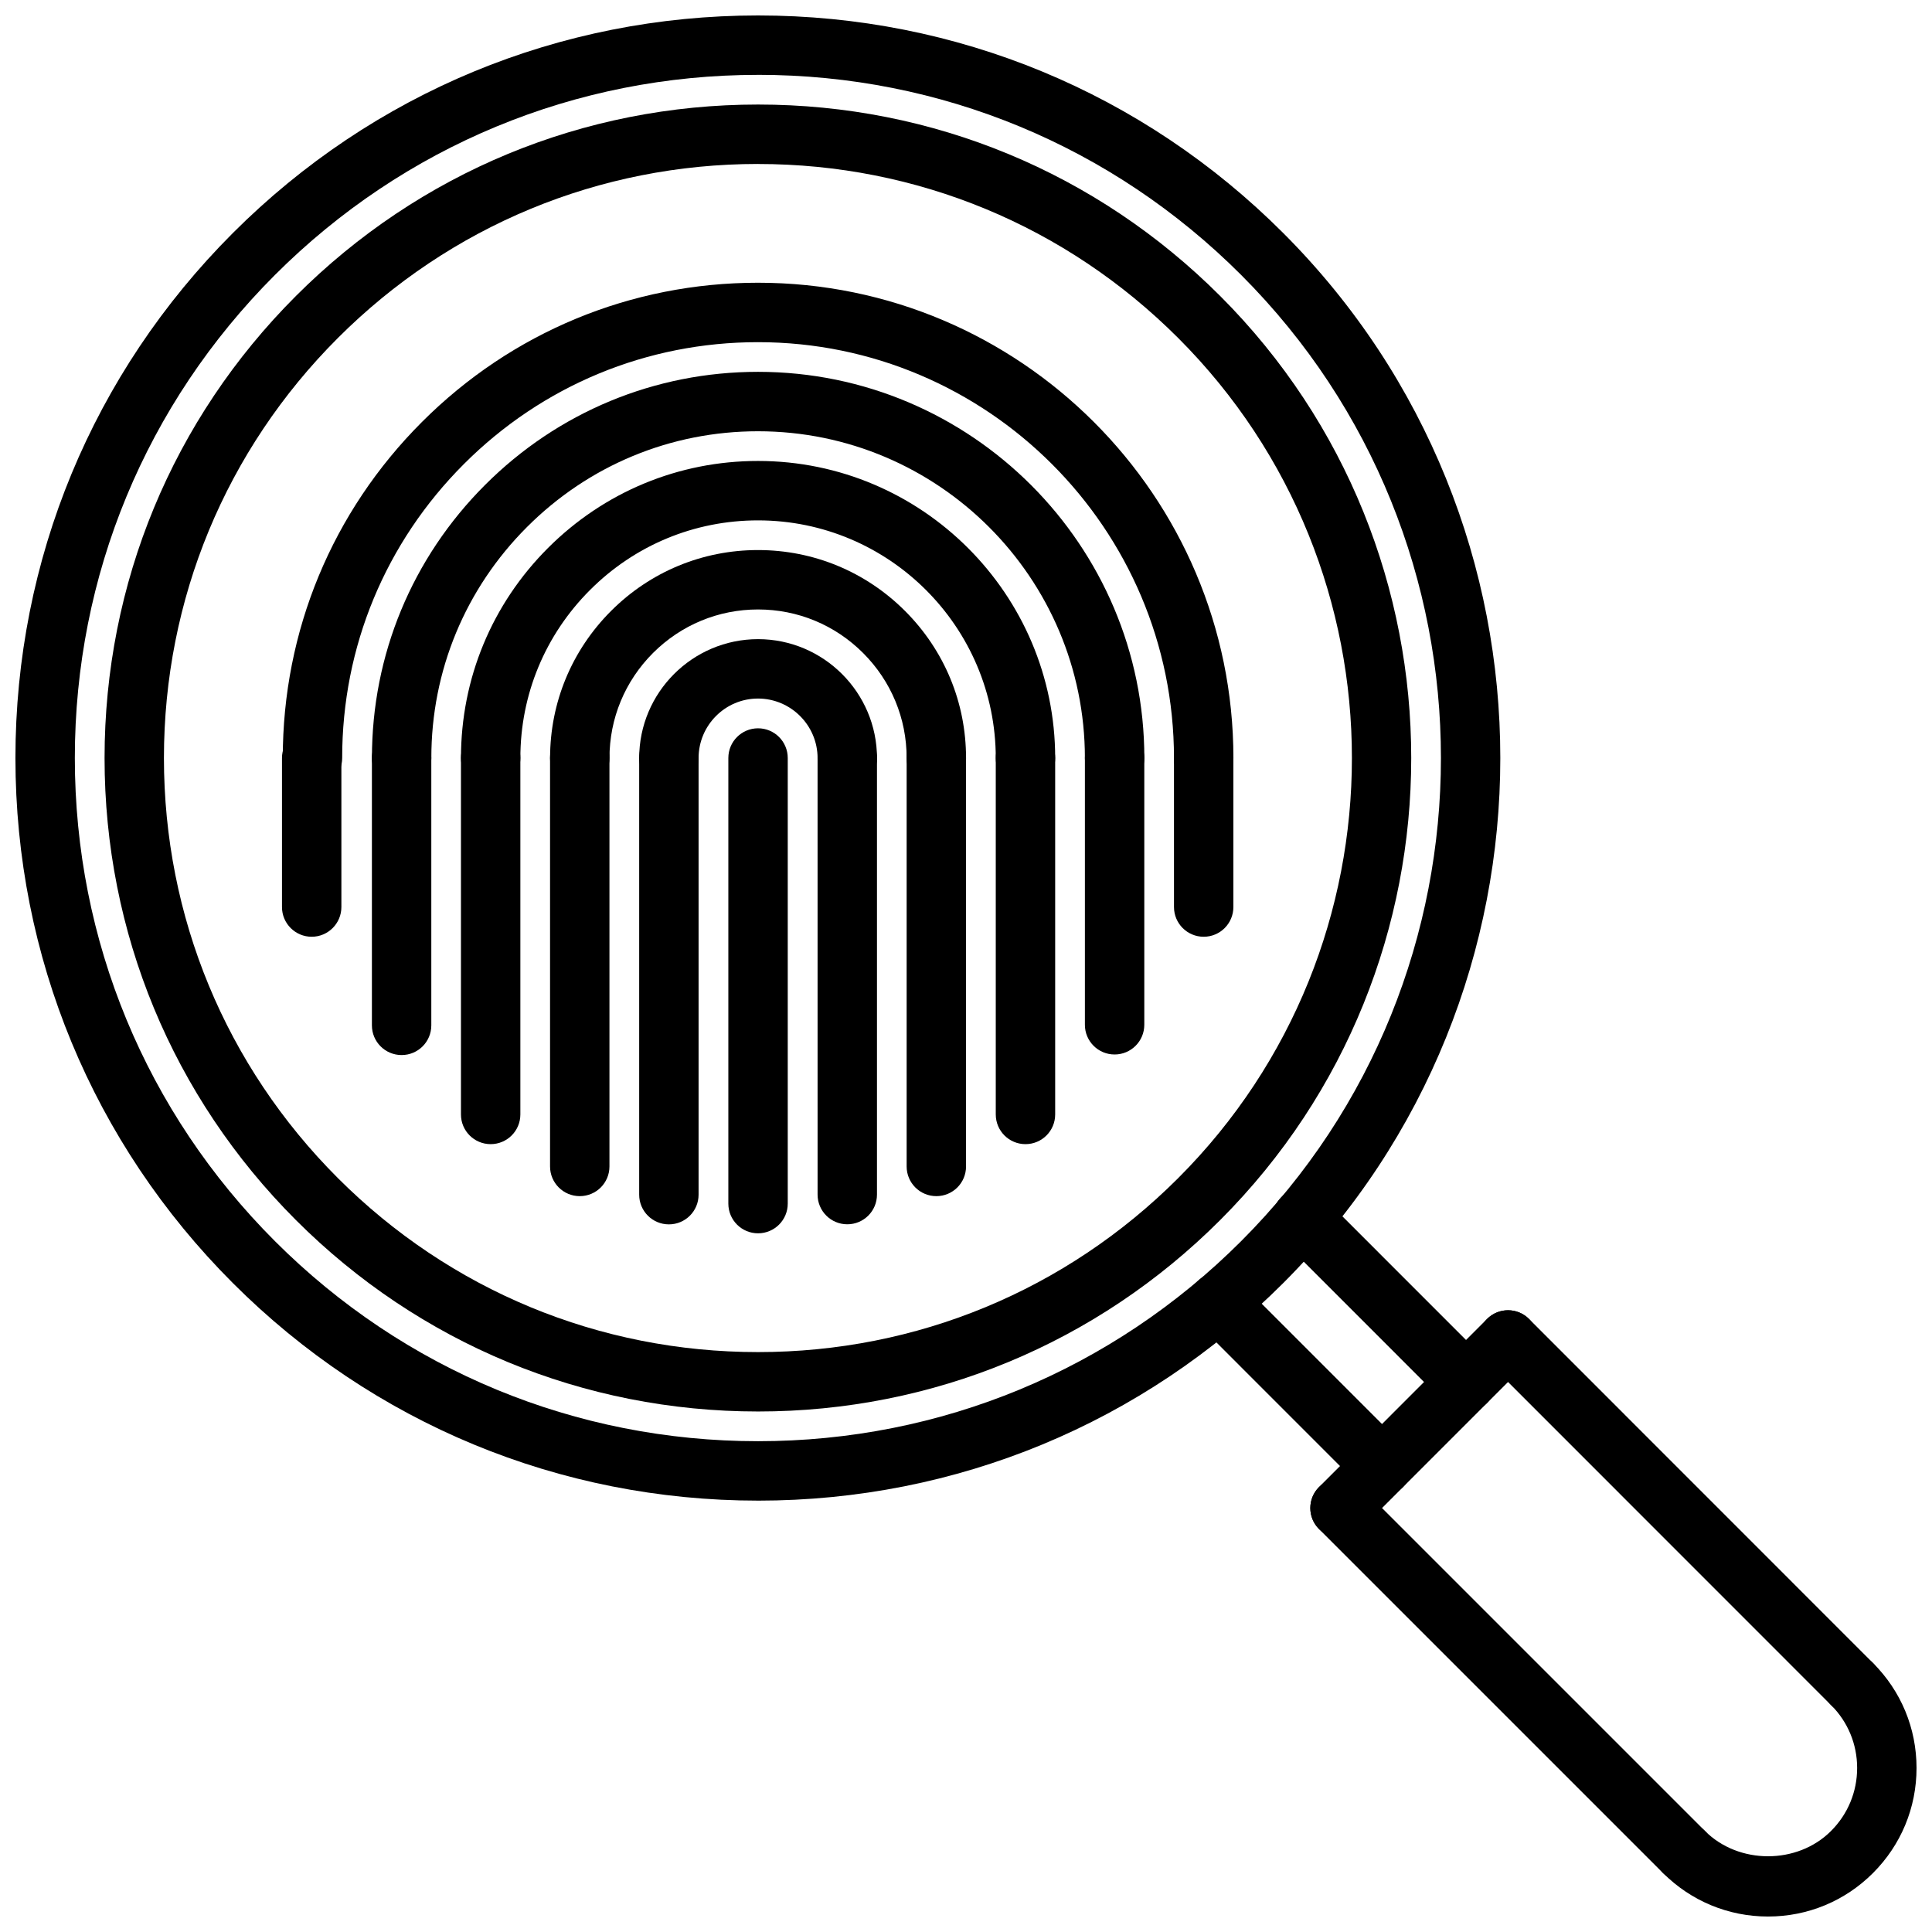 <?xml version="1.0" encoding="UTF-8"?>
<!-- The Best Svg Icon site in the world: iconSvg.co, Visit us! https://iconsvg.co -->
<svg width="800px" height="800px" version="1.1" viewBox="144 144 512 512" xmlns="http://www.w3.org/2000/svg">
 <defs>
  <clipPath id="b">
   <path d="m148.09 148.09h393.91v393.91h-393.91z"/>
  </clipPath>
  <clipPath id="a">
   <path d="m582 582h69.902v69.902h-69.902z"/>
  </clipPath>
 </defs>
 <path d="m344.89 518.06c-46.266 0-89.75-18.012-122.46-50.719-32.707-32.699-50.719-76.195-50.719-122.45 0-46.266 18.012-89.758 50.719-122.46 32.715-32.715 76.199-50.727 122.46-50.727s89.75 18.02 122.46 50.727c67.52 67.527 67.52 177.39 0 244.91-32.715 32.707-76.199 50.719-122.46 50.719zm0-330.61c-42.059 0-81.594 16.383-111.34 46.113-29.73 29.727-46.105 69.27-46.105 111.33 0 42.059 16.375 81.594 46.105 111.32 29.734 29.734 69.273 46.105 111.34 46.105 42.059 0 81.594-16.375 111.34-46.105 61.387-61.387 61.387-161.26 0-222.64-29.742-29.738-69.277-46.113-111.34-46.113z"/>
 <path d="m462.99 352.77c-4.344 0-7.871-3.519-7.871-7.871-0.02-60.781-49.461-110.22-110.23-110.22h-0.023c-29.426 0-57.098 11.461-77.91 32.281-20.828 20.828-32.293 48.5-32.273 77.918 0 4.344-3.519 7.871-7.871 7.871-4.344 0-7.871-3.519-7.871-7.871-0.016-33.629 13.082-65.258 36.887-89.055 23.789-23.789 55.41-36.895 89.039-36.895h0.031c69.438 0 125.95 56.504 125.97 125.97-0.008 4.348-3.527 7.875-7.879 7.875z"/>
 <path d="m439.38 352.77c-4.352 0-7.871-3.527-7.871-7.871 0-47.75-38.855-86.609-86.609-86.609h-0.039c-23.113 0-44.84 9.012-61.195 25.371-16.367 16.367-25.371 38.109-25.355 61.223 0 4.344-3.519 7.871-7.863 7.871h-0.008c-4.344 0-7.871-3.519-7.871-7.871-0.016-27.324 10.629-53.02 29.969-72.359 19.324-19.332 45.02-29.984 72.328-29.984h0.047c56.434 0 102.35 45.918 102.35 102.35-0.012 4.352-3.531 7.879-7.883 7.879z"/>
 <path d="m415.76 352.77c-4.352 0-7.871-3.527-7.871-7.871 0-34.73-28.262-62.992-62.992-62.992h-0.023c-16.816 0-32.621 6.551-44.516 18.453-11.895 11.902-18.461 27.719-18.453 44.523 0 4.344-3.519 7.871-7.871 7.871-4.344 0-7.871-3.519-7.871-7.871-0.008-21.02 8.18-40.785 23.066-55.664 14.879-14.871 34.637-23.059 55.641-23.059h0.031c43.414 0 78.734 35.32 78.734 78.734-0.004 4.348-3.519 7.875-7.875 7.875z"/>
 <path d="m392.14 352.76c-4.352 0-7.871-3.527-7.871-7.871 0.008-10.492-4.094-20.379-11.531-27.828-7.445-7.445-17.336-11.547-27.844-11.547h-0.016c-10.5 0-20.379 4.102-27.82 11.531-7.438 7.445-11.539 17.336-11.539 27.844 0 4.344-3.519 7.871-7.871 7.871-4.352 0-7.871-3.527-7.871-7.871 0-14.711 5.738-28.551 16.152-38.973 10.406-10.414 24.246-16.145 38.949-16.145h0.016c14.711 0 28.551 5.738 38.973 16.16 10.414 10.422 16.152 24.262 16.145 38.965 0.004 4.344-3.523 7.863-7.871 7.863z"/>
 <path d="m368.54 352.77c-4.344 0-7.863-3.519-7.871-7.863-0.008-8.691-7.086-15.77-15.785-15.785-8.684 0-15.75 7.078-15.75 15.77 0 4.344-3.519 7.871-7.871 7.871s-7.871-3.527-7.871-7.871c0-17.367 14.129-31.496 31.496-31.512 17.375 0.016 31.504 14.152 31.527 31.512 0.004 4.344-3.516 7.879-7.875 7.879z"/>
 <g clip-path="url(#b)">
  <path d="m344.89 541.68c-52.57 0-101.99-20.469-139.16-57.633s-57.633-86.59-57.641-139.16c0-52.57 20.477-101.99 57.641-139.15 37.18-37.172 86.598-57.641 139.16-57.641 52.57 0 101.99 20.469 139.16 57.641 76.73 76.73 76.73 201.58 0 278.31-37.18 37.168-86.598 57.637-139.16 57.637zm0-377.84c-48.359 0-93.828 18.832-128.03 53.027-34.188 34.195-53.027 79.656-53.027 128.02 0.008 48.367 18.836 93.836 53.027 128.03 34.188 34.195 79.664 53.016 128.03 53.016 48.359 0 93.828-18.828 128.03-53.02 70.59-70.598 70.59-185.46 0-256.05-34.195-34.199-79.664-53.031-128.03-53.031z"/>
 </g>
 <path d="m510.25 540.39c-2.016 0-4.031-0.77-5.566-2.305l-43.359-43.367c-3.078-3.078-3.078-8.055 0-11.133s8.055-3.078 11.133 0l43.359 43.367c3.078 3.078 3.078 8.055 0 11.133-1.535 1.535-3.551 2.305-5.566 2.305z"/>
 <path d="m532.52 518.12c-2.016 0-4.031-0.77-5.566-2.305l-43.406-43.414c-3.078-3.078-3.078-8.055 0-11.133 3.078-3.078 8.055-3.078 11.133 0l43.406 43.414c3.078 3.078 3.078 8.055 0 11.133-1.535 1.535-3.551 2.305-5.566 2.305z"/>
 <path d="m499.12 551.52c-2.016 0-4.031-0.77-5.566-2.305-3.078-3.078-3.078-8.055 0-11.133l44.523-44.539c3.078-3.078 8.055-3.078 11.133 0 3.078 3.078 3.078 8.055 0 11.133l-44.523 44.539c-1.535 1.531-3.551 2.305-5.566 2.305z"/>
 <path d="m590.28 642.68c-2.016 0-4.031-0.77-5.566-2.305l-91.156-91.156c-3.078-3.078-3.078-8.055 0-11.133s8.055-3.078 11.133 0l91.156 91.156c3.078 3.078 3.078 8.055 0 11.133-1.535 1.535-3.551 2.305-5.566 2.305z"/>
 <path d="m634.8 598.16c-2.016 0-4.031-0.77-5.566-2.305l-91.156-91.184c-3.078-3.078-3.078-8.055 0-11.133 3.078-3.078 8.055-3.078 11.133 0l91.156 91.184c3.078 3.078 3.078 8.055 0 11.133-1.535 1.535-3.551 2.305-5.566 2.305z"/>
 <g clip-path="url(#a)">
  <path d="m612.55 651.9c-10.516 0-20.402-4.102-27.836-11.531-3.078-3.078-3.078-8.055 0-11.133s8.055-3.078 11.133 0c8.91 8.918 24.473 8.934 33.387 0 4.465-4.457 6.926-10.391 6.926-16.703 0-6.305-2.457-12.227-6.91-16.672-3.086-3.078-3.086-8.055-0.016-11.133 3.078-3.094 8.07-3.078 11.133-0.016 7.434 7.426 11.535 17.305 11.535 27.82s-4.102 20.402-11.531 27.836c-7.422 7.43-17.305 11.531-27.82 11.531z"/>
 </g>
 <path d="m250.43 423.6c-4.352 0-7.871-3.519-7.871-7.871v-70.848c0-4.344 3.519-7.871 7.871-7.871 4.352 0 7.871 3.527 7.871 7.871v70.848c0 4.352-3.516 7.871-7.871 7.871z"/>
 <path d="m274.03 447.21c-4.352 0-7.871-3.519-7.871-7.871v-94.457c0-4.344 3.519-7.871 7.871-7.871s7.871 3.527 7.871 7.871v94.457c0 4.352-3.519 7.871-7.871 7.871z"/>
 <path d="m297.64 460.99c-4.352 0-7.871-3.519-7.871-7.871v-108.23c0-4.344 3.519-7.871 7.871-7.871 4.352 0 7.871 3.527 7.871 7.871v108.23c0.004 4.352-3.516 7.871-7.871 7.871z"/>
 <path d="m321.26 468.47c-4.352 0-7.871-3.519-7.871-7.871v-115.71c0-4.344 3.519-7.871 7.871-7.871 4.352 0 7.871 3.527 7.871 7.871v115.71c0 4.352-3.516 7.871-7.871 7.871z"/>
 <path d="m344.89 470.84c-4.352 0-7.871-3.519-7.871-7.871v-118.09c0-4.344 3.519-7.871 7.871-7.871 4.352 0 7.871 3.527 7.871 7.871v118.09c0 4.352-3.519 7.871-7.871 7.871z"/>
 <path d="m368.54 468.45c-4.352 0-7.871-3.519-7.871-7.871l-0.004-115.68c0-4.344 3.519-7.871 7.871-7.871 4.352 0 7.871 3.527 7.871 7.871v115.68c0.004 4.352-3.516 7.871-7.867 7.871z"/>
 <path d="m392.14 460.99c-4.352 0-7.871-3.519-7.871-7.871v-108.23c0-4.344 3.519-7.871 7.871-7.871s7.871 3.527 7.871 7.871v108.23c0.004 4.352-3.516 7.871-7.871 7.871z"/>
 <path d="m415.76 447.21c-4.352 0-7.871-3.519-7.871-7.871v-94.441c0-4.344 3.519-7.871 7.871-7.871 4.352 0 7.871 3.527 7.871 7.871v94.441c0 4.352-3.516 7.871-7.871 7.871z"/>
 <path d="m439.38 423.45c-4.352 0-7.871-3.519-7.871-7.871v-70.684c0-4.344 3.519-7.871 7.871-7.871s7.871 3.527 7.871 7.871v70.684c0 4.344-3.519 7.871-7.871 7.871z"/>
 <path d="m462.99 392.25c-4.352 0-7.871-3.527-7.871-7.871l-0.004-39.488c0-4.344 3.519-7.871 7.871-7.871 4.352 0 7.871 3.527 7.871 7.871v39.484c0.004 4.348-3.516 7.875-7.867 7.875z"/>
 <path d="m226.6 392.25c-4.352 0-7.871-3.527-7.871-7.871v-39.488c0-4.344 3.519-7.871 7.871-7.871 4.352 0 7.871 3.527 7.871 7.871v39.484c0 4.348-3.527 7.875-7.871 7.875z"/>
</svg>